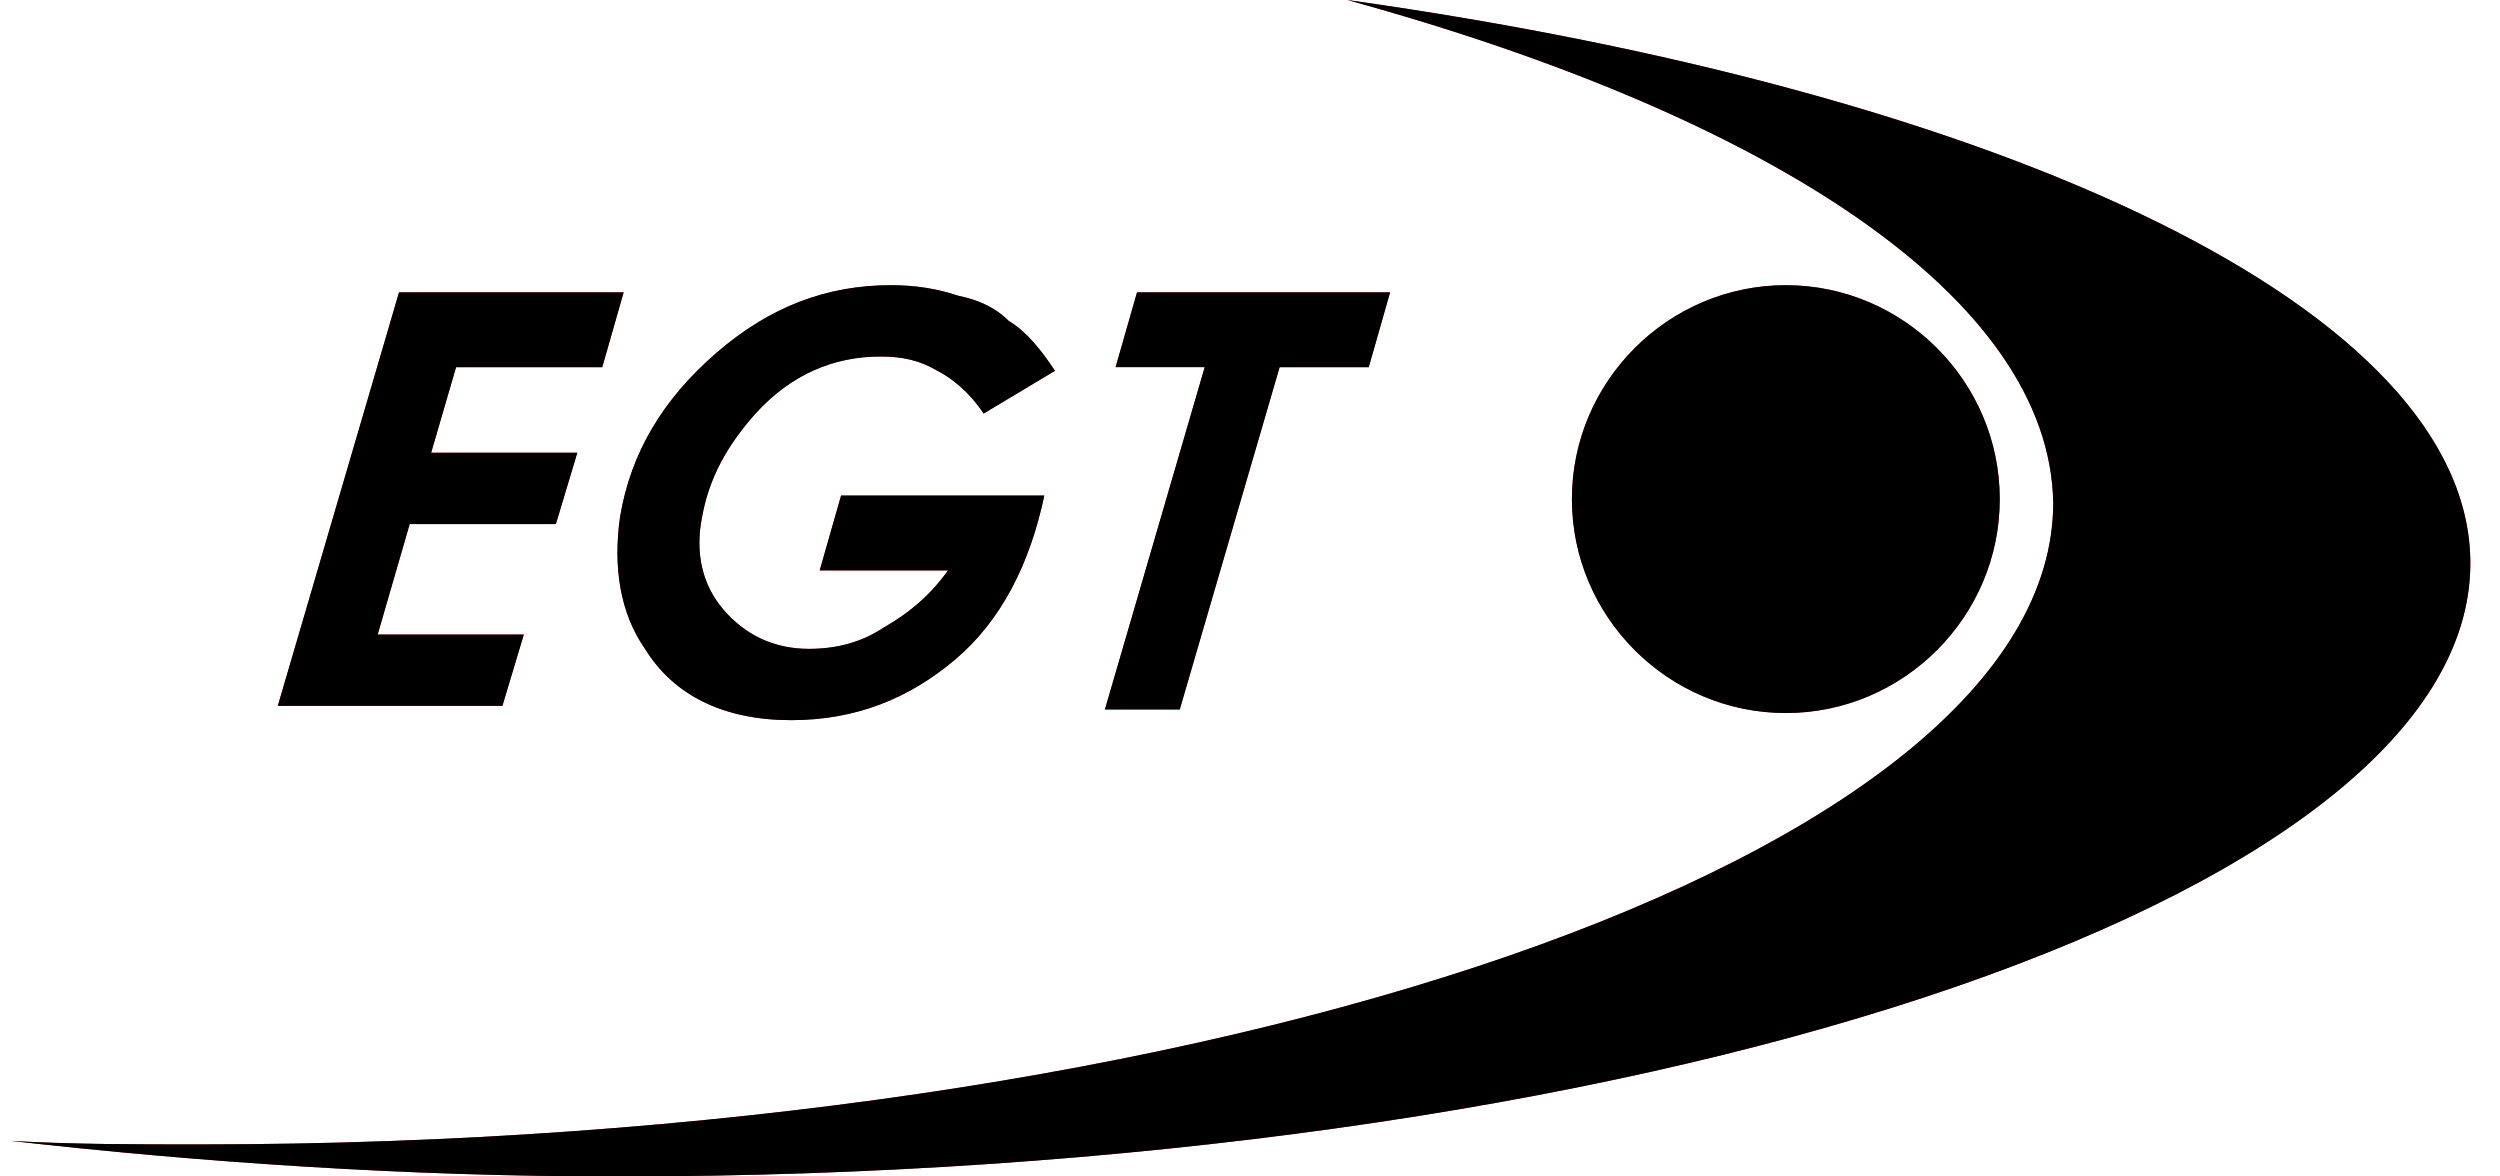  <svg width="51" height="24" viewBox="0 0 51 24" fill="none" xmlns="http://www.w3.org/2000/svg">
                            <g clip-path="url(#clip0_2125_32796)">
                                <path
                                    d="M8.14 5.964H12.722L12.286 7.491H9.304L8.795 9.236H11.777L11.34 10.691H8.358L7.704 12.945H10.686L10.249 14.4H5.667L8.14 5.964ZM27.486 0C40.94 1.891 50.395 6.327 50.395 11.491C50.395 18.4 33.377 24 12.576 24C8.286 24 4.067 23.709 0.213 23.273C1.449 23.346 2.758 23.346 4.067 23.346C24.867 23.346 41.886 17.454 41.886 10.255C41.813 6.109 36.213 2.4 27.486 0ZM36.431 14.546C38.831 14.546 40.795 12.582 40.795 10.182C40.795 7.782 38.831 5.818 36.431 5.818C34.031 5.818 32.067 7.782 32.067 10.182C32.067 12.582 34.031 14.546 36.431 14.546ZM23.195 5.964H28.358L27.922 7.491H26.104L24.067 14.473H22.54L24.576 7.49H22.758L23.195 5.964ZM21.522 7.564L20.067 8.436C19.776 8 19.413 7.709 19.122 7.564C18.758 7.345 18.395 7.273 17.958 7.273C17.013 7.273 16.14 7.636 15.413 8.436C14.831 9.091 14.467 9.745 14.322 10.546C14.177 11.273 14.322 11.927 14.758 12.436C15.195 12.945 15.777 13.237 16.504 13.237C17.086 13.237 17.595 13.092 18.031 12.8C18.54 12.51 18.977 12.146 19.34 11.636H16.722L17.158 10.109H19.776H21.304C21.013 11.491 20.431 12.655 19.486 13.454C18.54 14.255 17.449 14.691 16.14 14.691C14.758 14.691 13.74 14.182 13.158 13.236C12.649 12.509 12.504 11.564 12.649 10.546C12.867 9.236 13.522 8.145 14.613 7.2C15.704 6.255 16.867 5.818 18.177 5.818C18.686 5.818 19.122 5.891 19.558 6.036C19.922 6.109 20.286 6.255 20.576 6.545C20.94 6.764 21.231 7.127 21.522 7.564Z"
                                    fill="#EE3524">
                                </path>
                                <path
                                    d="M8.14 5.964H12.722L12.286 7.491H9.304L8.795 9.236H11.777L11.34 10.691H8.358L7.704 12.945H10.686L10.249 14.4H5.667L8.14 5.964ZM27.486 0C40.94 1.891 50.395 6.327 50.395 11.491C50.395 18.4 33.377 24 12.576 24C8.286 24 4.067 23.709 0.213 23.273C1.449 23.346 2.758 23.346 4.067 23.346C24.867 23.346 41.886 17.454 41.886 10.255C41.813 6.109 36.213 2.4 27.486 0ZM36.431 14.546C38.831 14.546 40.795 12.582 40.795 10.182C40.795 7.782 38.831 5.818 36.431 5.818C34.031 5.818 32.067 7.782 32.067 10.182C32.067 12.582 34.031 14.546 36.431 14.546ZM23.195 5.964H28.358L27.922 7.491H26.104L24.067 14.473H22.54L24.576 7.49H22.758L23.195 5.964ZM21.522 7.564L20.067 8.436C19.776 8 19.413 7.709 19.122 7.564C18.758 7.345 18.395 7.273 17.958 7.273C17.013 7.273 16.14 7.636 15.413 8.436C14.831 9.091 14.467 9.745 14.322 10.546C14.177 11.273 14.322 11.927 14.758 12.436C15.195 12.945 15.777 13.237 16.504 13.237C17.086 13.237 17.595 13.092 18.031 12.8C18.54 12.51 18.977 12.146 19.34 11.636H16.722L17.158 10.109H19.776H21.304C21.013 11.491 20.431 12.655 19.486 13.454C18.54 14.255 17.449 14.691 16.14 14.691C14.758 14.691 13.74 14.182 13.158 13.236C12.649 12.509 12.504 11.564 12.649 10.546C12.867 9.236 13.522 8.145 14.613 7.2C15.704 6.255 16.867 5.818 18.177 5.818C18.686 5.818 19.122 5.891 19.558 6.036C19.922 6.109 20.286 6.255 20.576 6.545C20.94 6.764 21.231 7.127 21.522 7.564Z"
                                    fill="#000000">
                                </path>
                            </g>
                            <defs>
                                <clippath id="clip0_2125_32796">
                                    <rect width="50.182" height="24" fill="white" transform="translate(0.213)">
                                    </rect>
                                </clippath>
                            </defs>
                        </svg>